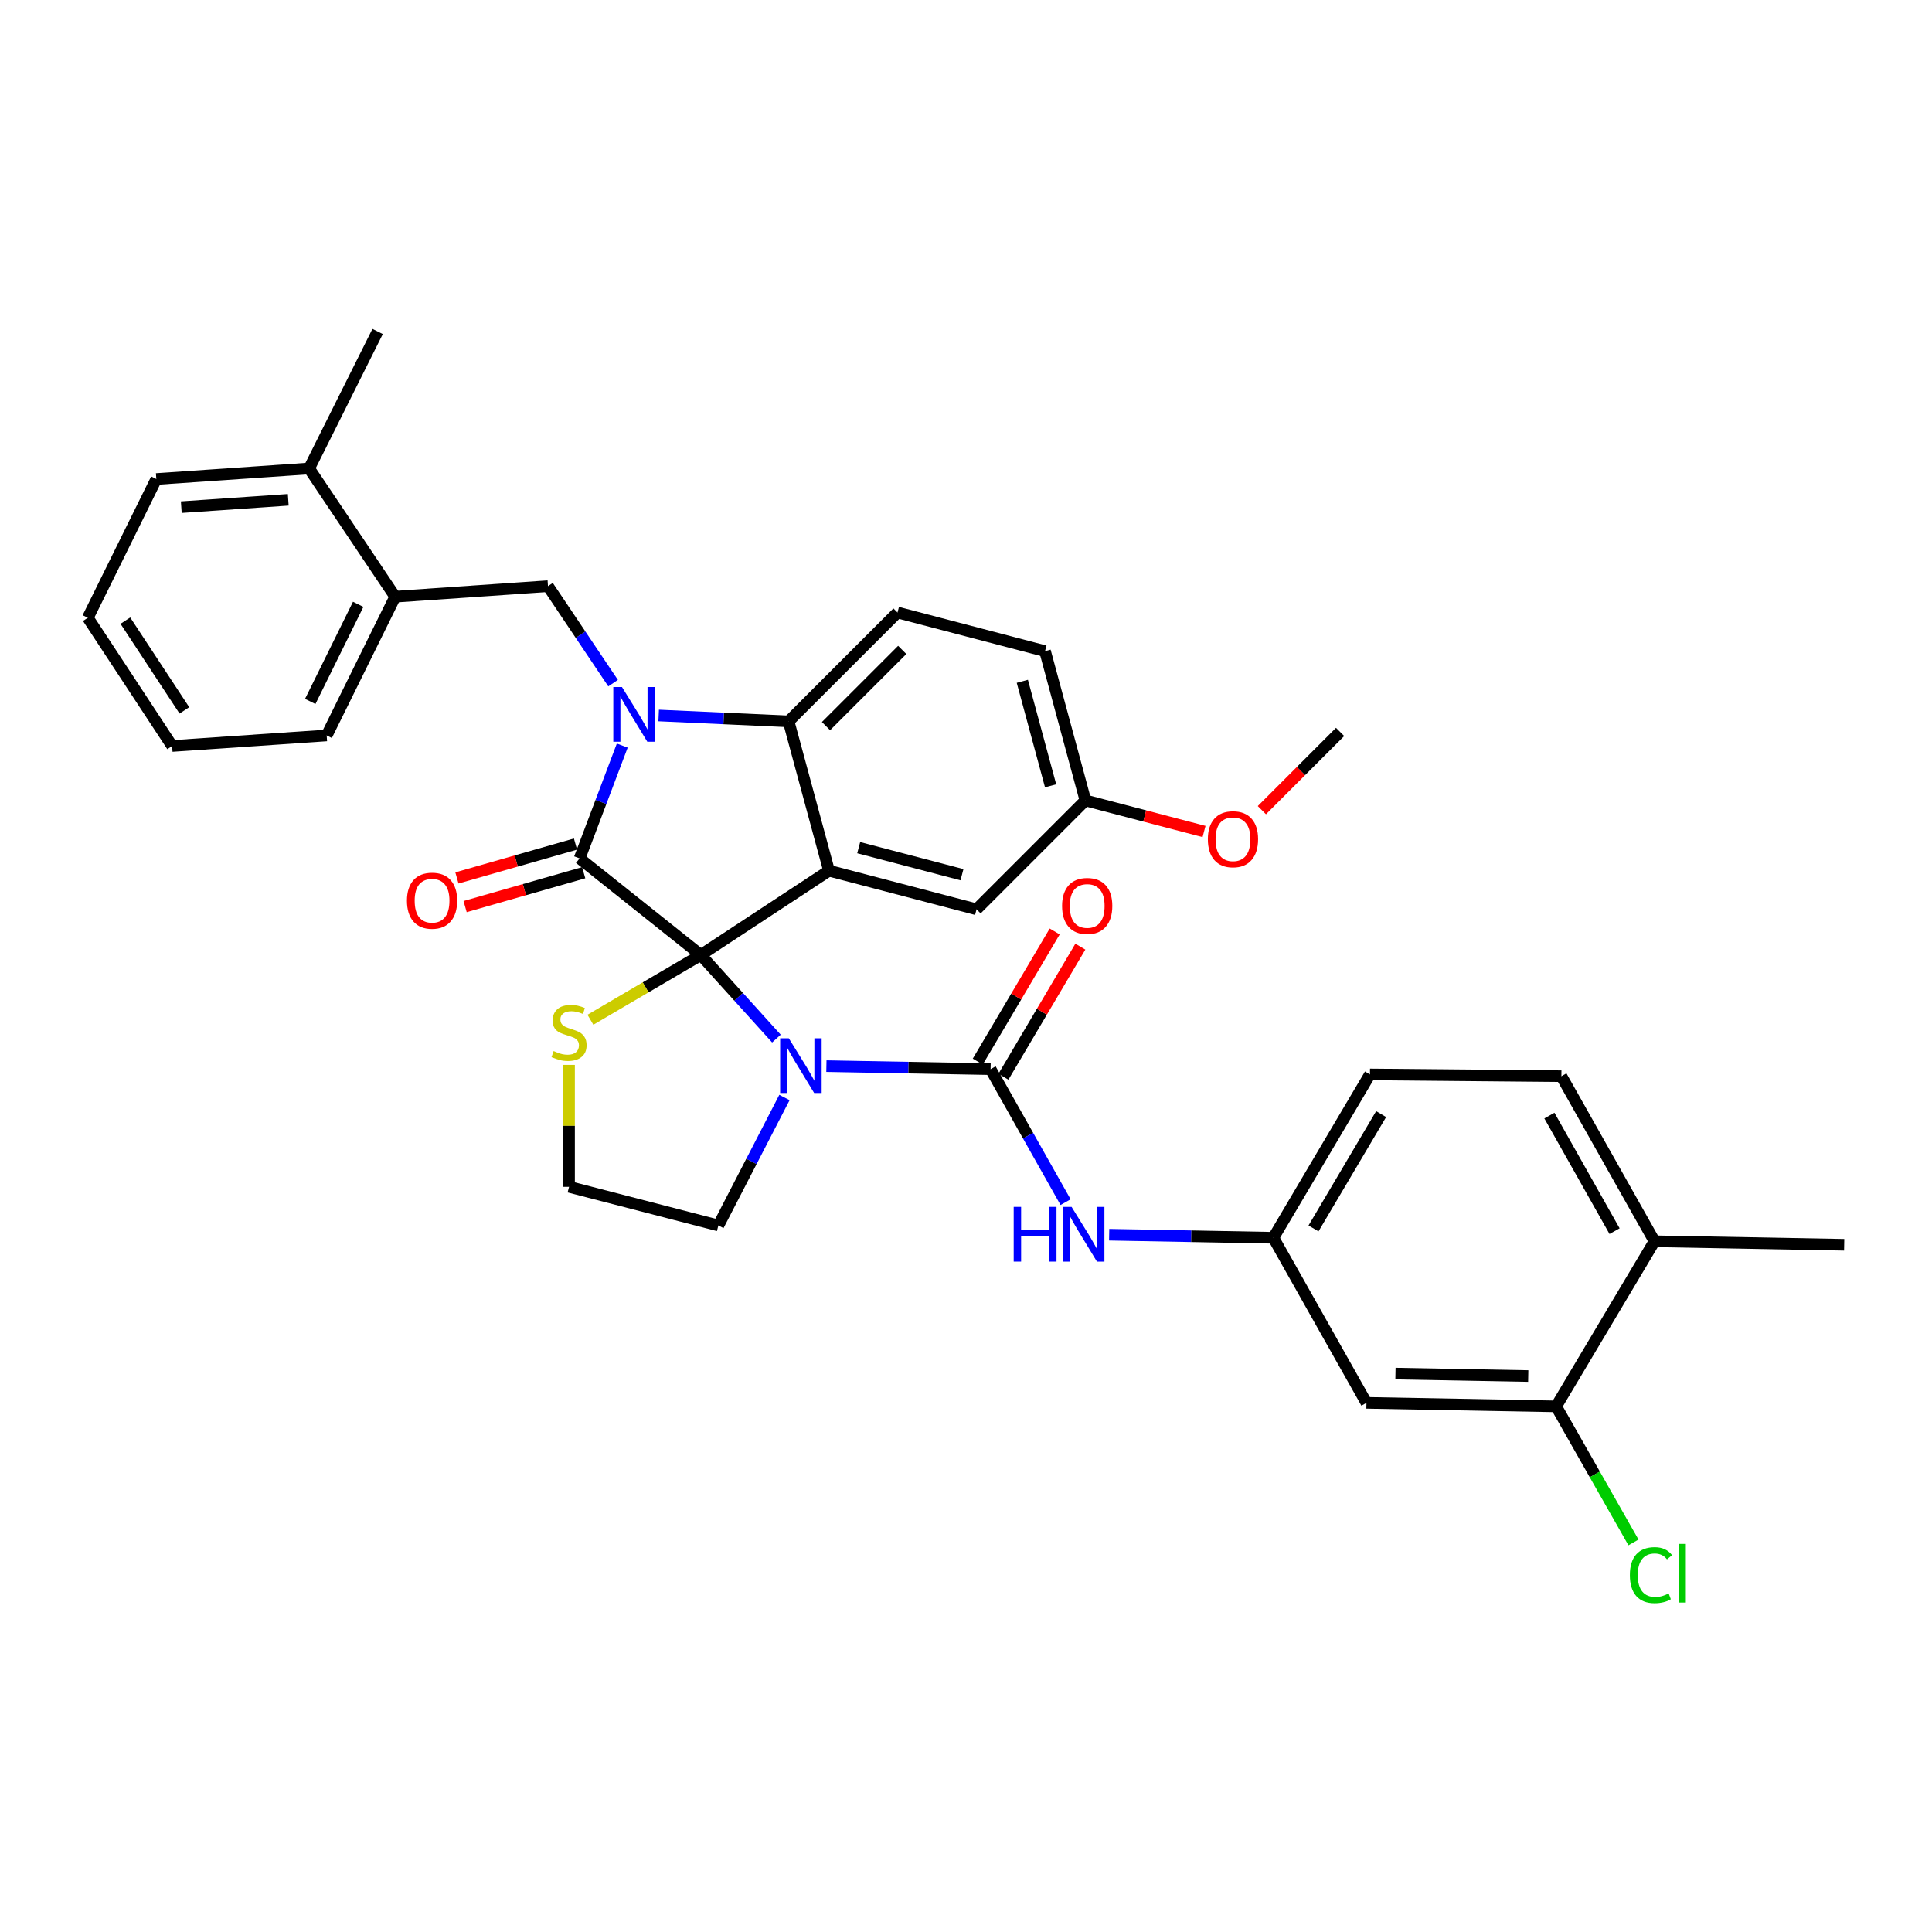<?xml version='1.0' encoding='iso-8859-1'?>
<svg version='1.1' baseProfile='full'
              xmlns='http://www.w3.org/2000/svg'
                      xmlns:rdkit='http://www.rdkit.org/xml'
                      xmlns:xlink='http://www.w3.org/1999/xlink'
                  xml:space='preserve'
width='1000px' height='1000px' viewBox='0 0 1000 1000'>
<!-- END OF HEADER -->
<rect style='opacity:1.0;fill:#FFFFFF;stroke:none' width='1000' height='1000' x='0' y='0'> </rect>
<path class='bond-0' d='M 805.452,727.938 L 707.274,726.113' style='fill:none;fill-rule:evenodd;stroke:#000000;stroke-width:6px;stroke-linecap:butt;stroke-linejoin:miter;stroke-opacity:1' />
<path class='bond-0' d='M 791.012,712.243 L 722.287,710.966' style='fill:none;fill-rule:evenodd;stroke:#000000;stroke-width:6px;stroke-linecap:butt;stroke-linejoin:miter;stroke-opacity:1' />
<path class='bond-1' d='M 805.452,727.938 L 825.466,763.148' style='fill:none;fill-rule:evenodd;stroke:#000000;stroke-width:6px;stroke-linecap:butt;stroke-linejoin:miter;stroke-opacity:1' />
<path class='bond-1' d='M 825.466,763.148 L 845.479,798.357' style='fill:none;fill-rule:evenodd;stroke:#00CC00;stroke-width:6px;stroke-linecap:butt;stroke-linejoin:miter;stroke-opacity:1' />
<path class='bond-2' d='M 805.452,727.938 L 856.358,642.484' style='fill:none;fill-rule:evenodd;stroke:#000000;stroke-width:6px;stroke-linecap:butt;stroke-linejoin:miter;stroke-opacity:1' />
<path class='bond-3' d='M 401.875,537.566 L 382.303,515.932' style='fill:none;fill-rule:evenodd;stroke:#0000FF;stroke-width:6px;stroke-linecap:butt;stroke-linejoin:miter;stroke-opacity:1' />
<path class='bond-3' d='M 382.303,515.932 L 362.732,494.299' style='fill:none;fill-rule:evenodd;stroke:#000000;stroke-width:6px;stroke-linecap:butt;stroke-linejoin:miter;stroke-opacity:1' />
<path class='bond-4' d='M 427.741,551.815 L 470.232,552.601' style='fill:none;fill-rule:evenodd;stroke:#0000FF;stroke-width:6px;stroke-linecap:butt;stroke-linejoin:miter;stroke-opacity:1' />
<path class='bond-4' d='M 470.232,552.601 L 512.724,553.388' style='fill:none;fill-rule:evenodd;stroke:#000000;stroke-width:6px;stroke-linecap:butt;stroke-linejoin:miter;stroke-opacity:1' />
<path class='bond-5' d='M 406.031,568.059 L 388.927,601.18' style='fill:none;fill-rule:evenodd;stroke:#0000FF;stroke-width:6px;stroke-linecap:butt;stroke-linejoin:miter;stroke-opacity:1' />
<path class='bond-5' d='M 388.927,601.18 L 371.823,634.301' style='fill:none;fill-rule:evenodd;stroke:#000000;stroke-width:6px;stroke-linecap:butt;stroke-linejoin:miter;stroke-opacity:1' />
<path class='bond-6' d='M 512.724,553.388 L 532.132,587.809' style='fill:none;fill-rule:evenodd;stroke:#000000;stroke-width:6px;stroke-linecap:butt;stroke-linejoin:miter;stroke-opacity:1' />
<path class='bond-6' d='M 532.132,587.809 L 551.539,622.229' style='fill:none;fill-rule:evenodd;stroke:#0000FF;stroke-width:6px;stroke-linecap:butt;stroke-linejoin:miter;stroke-opacity:1' />
<path class='bond-7' d='M 519.362,557.314 L 539.274,523.648' style='fill:none;fill-rule:evenodd;stroke:#000000;stroke-width:6px;stroke-linecap:butt;stroke-linejoin:miter;stroke-opacity:1' />
<path class='bond-7' d='M 539.274,523.648 L 559.186,489.983' style='fill:none;fill-rule:evenodd;stroke:#FF0000;stroke-width:6px;stroke-linecap:butt;stroke-linejoin:miter;stroke-opacity:1' />
<path class='bond-7' d='M 506.087,549.462 L 525.999,515.797' style='fill:none;fill-rule:evenodd;stroke:#000000;stroke-width:6px;stroke-linecap:butt;stroke-linejoin:miter;stroke-opacity:1' />
<path class='bond-7' d='M 525.999,515.797 L 545.91,482.131' style='fill:none;fill-rule:evenodd;stroke:#FF0000;stroke-width:6px;stroke-linecap:butt;stroke-linejoin:miter;stroke-opacity:1' />
<path class='bond-8' d='M 574.1,639.087 L 616.597,639.877' style='fill:none;fill-rule:evenodd;stroke:#0000FF;stroke-width:6px;stroke-linecap:butt;stroke-linejoin:miter;stroke-opacity:1' />
<path class='bond-8' d='M 616.597,639.877 L 659.093,640.667' style='fill:none;fill-rule:evenodd;stroke:#000000;stroke-width:6px;stroke-linecap:butt;stroke-linejoin:miter;stroke-opacity:1' />
<path class='bond-9' d='M 707.274,726.113 L 659.093,640.667' style='fill:none;fill-rule:evenodd;stroke:#000000;stroke-width:6px;stroke-linecap:butt;stroke-linejoin:miter;stroke-opacity:1' />
<path class='bond-10' d='M 856.358,642.484 L 808.177,557.029' style='fill:none;fill-rule:evenodd;stroke:#000000;stroke-width:6px;stroke-linecap:butt;stroke-linejoin:miter;stroke-opacity:1' />
<path class='bond-10' d='M 835.696,637.24 L 801.969,577.422' style='fill:none;fill-rule:evenodd;stroke:#000000;stroke-width:6px;stroke-linecap:butt;stroke-linejoin:miter;stroke-opacity:1' />
<path class='bond-11' d='M 856.358,642.484 L 954.545,644.3' style='fill:none;fill-rule:evenodd;stroke:#000000;stroke-width:6px;stroke-linecap:butt;stroke-linejoin:miter;stroke-opacity:1' />
<path class='bond-12' d='M 561.814,414.303 L 592.513,422.342' style='fill:none;fill-rule:evenodd;stroke:#000000;stroke-width:6px;stroke-linecap:butt;stroke-linejoin:miter;stroke-opacity:1' />
<path class='bond-12' d='M 592.513,422.342 L 623.212,430.381' style='fill:none;fill-rule:evenodd;stroke:#FF0000;stroke-width:6px;stroke-linecap:butt;stroke-linejoin:miter;stroke-opacity:1' />
<path class='bond-13' d='M 561.814,414.303 L 540.906,337.031' style='fill:none;fill-rule:evenodd;stroke:#000000;stroke-width:6px;stroke-linecap:butt;stroke-linejoin:miter;stroke-opacity:1' />
<path class='bond-13' d='M 543.789,406.74 L 529.154,352.65' style='fill:none;fill-rule:evenodd;stroke:#000000;stroke-width:6px;stroke-linecap:butt;stroke-linejoin:miter;stroke-opacity:1' />
<path class='bond-14' d='M 561.814,414.303 L 505.458,470.667' style='fill:none;fill-rule:evenodd;stroke:#000000;stroke-width:6px;stroke-linecap:butt;stroke-linejoin:miter;stroke-opacity:1' />
<path class='bond-15' d='M 540.906,337.031 L 464.543,317.032' style='fill:none;fill-rule:evenodd;stroke:#000000;stroke-width:6px;stroke-linecap:butt;stroke-linejoin:miter;stroke-opacity:1' />
<path class='bond-16' d='M 464.543,317.032 L 408.179,373.388' style='fill:none;fill-rule:evenodd;stroke:#000000;stroke-width:6px;stroke-linecap:butt;stroke-linejoin:miter;stroke-opacity:1' />
<path class='bond-16' d='M 466.994,336.392 L 427.539,375.841' style='fill:none;fill-rule:evenodd;stroke:#000000;stroke-width:6px;stroke-linecap:butt;stroke-linejoin:miter;stroke-opacity:1' />
<path class='bond-17' d='M 505.458,470.667 L 429.095,450.668' style='fill:none;fill-rule:evenodd;stroke:#000000;stroke-width:6px;stroke-linecap:butt;stroke-linejoin:miter;stroke-opacity:1' />
<path class='bond-17' d='M 497.911,452.747 L 444.457,438.747' style='fill:none;fill-rule:evenodd;stroke:#000000;stroke-width:6px;stroke-linecap:butt;stroke-linejoin:miter;stroke-opacity:1' />
<path class='bond-18' d='M 429.095,450.668 L 408.179,373.388' style='fill:none;fill-rule:evenodd;stroke:#000000;stroke-width:6px;stroke-linecap:butt;stroke-linejoin:miter;stroke-opacity:1' />
<path class='bond-19' d='M 429.095,450.668 L 362.732,494.299' style='fill:none;fill-rule:evenodd;stroke:#000000;stroke-width:6px;stroke-linecap:butt;stroke-linejoin:miter;stroke-opacity:1' />
<path class='bond-20' d='M 408.179,373.388 L 374.552,371.86' style='fill:none;fill-rule:evenodd;stroke:#000000;stroke-width:6px;stroke-linecap:butt;stroke-linejoin:miter;stroke-opacity:1' />
<path class='bond-20' d='M 374.552,371.86 L 340.925,370.333' style='fill:none;fill-rule:evenodd;stroke:#0000FF;stroke-width:6px;stroke-linecap:butt;stroke-linejoin:miter;stroke-opacity:1' />
<path class='bond-21' d='M 322.077,385.907 L 311.039,415.104' style='fill:none;fill-rule:evenodd;stroke:#0000FF;stroke-width:6px;stroke-linecap:butt;stroke-linejoin:miter;stroke-opacity:1' />
<path class='bond-21' d='M 311.039,415.104 L 300.001,444.301' style='fill:none;fill-rule:evenodd;stroke:#000000;stroke-width:6px;stroke-linecap:butt;stroke-linejoin:miter;stroke-opacity:1' />
<path class='bond-22' d='M 317.336,353.596 L 300.486,328.494' style='fill:none;fill-rule:evenodd;stroke:#0000FF;stroke-width:6px;stroke-linecap:butt;stroke-linejoin:miter;stroke-opacity:1' />
<path class='bond-22' d='M 300.486,328.494 L 283.635,303.391' style='fill:none;fill-rule:evenodd;stroke:#000000;stroke-width:6px;stroke-linecap:butt;stroke-linejoin:miter;stroke-opacity:1' />
<path class='bond-23' d='M 300.001,444.301 L 362.732,494.299' style='fill:none;fill-rule:evenodd;stroke:#000000;stroke-width:6px;stroke-linecap:butt;stroke-linejoin:miter;stroke-opacity:1' />
<path class='bond-24' d='M 297.883,436.886 L 267.194,445.653' style='fill:none;fill-rule:evenodd;stroke:#000000;stroke-width:6px;stroke-linecap:butt;stroke-linejoin:miter;stroke-opacity:1' />
<path class='bond-24' d='M 267.194,445.653 L 236.505,454.421' style='fill:none;fill-rule:evenodd;stroke:#FF0000;stroke-width:6px;stroke-linecap:butt;stroke-linejoin:miter;stroke-opacity:1' />
<path class='bond-24' d='M 302.119,451.716 L 271.431,460.483' style='fill:none;fill-rule:evenodd;stroke:#000000;stroke-width:6px;stroke-linecap:butt;stroke-linejoin:miter;stroke-opacity:1' />
<path class='bond-24' d='M 271.431,460.483 L 240.742,469.251' style='fill:none;fill-rule:evenodd;stroke:#FF0000;stroke-width:6px;stroke-linecap:butt;stroke-linejoin:miter;stroke-opacity:1' />
<path class='bond-25' d='M 362.732,494.299 L 334.165,511.055' style='fill:none;fill-rule:evenodd;stroke:#000000;stroke-width:6px;stroke-linecap:butt;stroke-linejoin:miter;stroke-opacity:1' />
<path class='bond-25' d='M 334.165,511.055 L 305.599,527.811' style='fill:none;fill-rule:evenodd;stroke:#CCCC00;stroke-width:6px;stroke-linecap:butt;stroke-linejoin:miter;stroke-opacity:1' />
<path class='bond-26' d='M 294.543,551.177 L 294.543,582.739' style='fill:none;fill-rule:evenodd;stroke:#CCCC00;stroke-width:6px;stroke-linecap:butt;stroke-linejoin:miter;stroke-opacity:1' />
<path class='bond-26' d='M 294.543,582.739 L 294.543,614.302' style='fill:none;fill-rule:evenodd;stroke:#000000;stroke-width:6px;stroke-linecap:butt;stroke-linejoin:miter;stroke-opacity:1' />
<path class='bond-27' d='M 294.543,614.302 L 371.823,634.301' style='fill:none;fill-rule:evenodd;stroke:#000000;stroke-width:6px;stroke-linecap:butt;stroke-linejoin:miter;stroke-opacity:1' />
<path class='bond-28' d='M 204.547,308.849 L 169.09,380.662' style='fill:none;fill-rule:evenodd;stroke:#000000;stroke-width:6px;stroke-linecap:butt;stroke-linejoin:miter;stroke-opacity:1' />
<path class='bond-28' d='M 185.399,312.793 L 160.579,363.062' style='fill:none;fill-rule:evenodd;stroke:#000000;stroke-width:6px;stroke-linecap:butt;stroke-linejoin:miter;stroke-opacity:1' />
<path class='bond-29' d='M 204.547,308.849 L 283.635,303.391' style='fill:none;fill-rule:evenodd;stroke:#000000;stroke-width:6px;stroke-linecap:butt;stroke-linejoin:miter;stroke-opacity:1' />
<path class='bond-30' d='M 204.547,308.849 L 159.999,242.486' style='fill:none;fill-rule:evenodd;stroke:#000000;stroke-width:6px;stroke-linecap:butt;stroke-linejoin:miter;stroke-opacity:1' />
<path class='bond-31' d='M 169.09,380.662 L 89.094,386.121' style='fill:none;fill-rule:evenodd;stroke:#000000;stroke-width:6px;stroke-linecap:butt;stroke-linejoin:miter;stroke-opacity:1' />
<path class='bond-32' d='M 653.146,419.339 L 673.389,399.092' style='fill:none;fill-rule:evenodd;stroke:#FF0000;stroke-width:6px;stroke-linecap:butt;stroke-linejoin:miter;stroke-opacity:1' />
<path class='bond-32' d='M 673.389,399.092 L 693.633,378.846' style='fill:none;fill-rule:evenodd;stroke:#000000;stroke-width:6px;stroke-linecap:butt;stroke-linejoin:miter;stroke-opacity:1' />
<path class='bond-33' d='M 89.094,386.121 L 45.455,319.757' style='fill:none;fill-rule:evenodd;stroke:#000000;stroke-width:6px;stroke-linecap:butt;stroke-linejoin:miter;stroke-opacity:1' />
<path class='bond-33' d='M 95.435,367.692 L 64.887,321.237' style='fill:none;fill-rule:evenodd;stroke:#000000;stroke-width:6px;stroke-linecap:butt;stroke-linejoin:miter;stroke-opacity:1' />
<path class='bond-34' d='M 159.999,242.486 L 80.911,247.935' style='fill:none;fill-rule:evenodd;stroke:#000000;stroke-width:6px;stroke-linecap:butt;stroke-linejoin:miter;stroke-opacity:1' />
<path class='bond-34' d='M 149.196,258.69 L 93.835,262.505' style='fill:none;fill-rule:evenodd;stroke:#000000;stroke-width:6px;stroke-linecap:butt;stroke-linejoin:miter;stroke-opacity:1' />
<path class='bond-35' d='M 159.999,242.486 L 195.456,171.572' style='fill:none;fill-rule:evenodd;stroke:#000000;stroke-width:6px;stroke-linecap:butt;stroke-linejoin:miter;stroke-opacity:1' />
<path class='bond-36' d='M 45.455,319.757 L 80.911,247.935' style='fill:none;fill-rule:evenodd;stroke:#000000;stroke-width:6px;stroke-linecap:butt;stroke-linejoin:miter;stroke-opacity:1' />
<path class='bond-37' d='M 659.093,640.667 L 709.09,556.121' style='fill:none;fill-rule:evenodd;stroke:#000000;stroke-width:6px;stroke-linecap:butt;stroke-linejoin:miter;stroke-opacity:1' />
<path class='bond-37' d='M 679.868,635.836 L 714.866,576.654' style='fill:none;fill-rule:evenodd;stroke:#000000;stroke-width:6px;stroke-linecap:butt;stroke-linejoin:miter;stroke-opacity:1' />
<path class='bond-38' d='M 808.177,557.029 L 709.09,556.121' style='fill:none;fill-rule:evenodd;stroke:#000000;stroke-width:6px;stroke-linecap:butt;stroke-linejoin:miter;stroke-opacity:1' />
<path  class='atom-1' d='M 408.286 537.411
L 417.566 552.411
Q 418.486 553.891, 419.966 556.571
Q 421.446 559.251, 421.526 559.411
L 421.526 537.411
L 425.286 537.411
L 425.286 565.731
L 421.406 565.731
L 411.446 549.331
Q 410.286 547.411, 409.046 545.211
Q 407.846 543.011, 407.486 542.331
L 407.486 565.731
L 403.806 565.731
L 403.806 537.411
L 408.286 537.411
' fill='#0000FF'/>
<path  class='atom-3' d='M 524.685 624.682
L 528.525 624.682
L 528.525 636.722
L 543.005 636.722
L 543.005 624.682
L 546.845 624.682
L 546.845 653.002
L 543.005 653.002
L 543.005 639.922
L 528.525 639.922
L 528.525 653.002
L 524.685 653.002
L 524.685 624.682
' fill='#0000FF'/>
<path  class='atom-3' d='M 554.645 624.682
L 563.925 639.682
Q 564.845 641.162, 566.325 643.842
Q 567.805 646.522, 567.885 646.682
L 567.885 624.682
L 571.645 624.682
L 571.645 653.002
L 567.765 653.002
L 557.805 636.602
Q 556.645 634.682, 555.405 632.482
Q 554.205 630.282, 553.845 629.602
L 553.845 653.002
L 550.165 653.002
L 550.165 624.682
L 554.645 624.682
' fill='#0000FF'/>
<path  class='atom-4' d='M 549.73 468.922
Q 549.73 462.122, 553.09 458.322
Q 556.45 454.522, 562.73 454.522
Q 569.01 454.522, 572.37 458.322
Q 575.73 462.122, 575.73 468.922
Q 575.73 475.802, 572.33 479.722
Q 568.93 483.602, 562.73 483.602
Q 556.49 483.602, 553.09 479.722
Q 549.73 475.842, 549.73 468.922
M 562.73 480.402
Q 567.05 480.402, 569.37 477.522
Q 571.73 474.602, 571.73 468.922
Q 571.73 463.362, 569.37 460.562
Q 567.05 457.722, 562.73 457.722
Q 558.41 457.722, 556.05 460.522
Q 553.73 463.322, 553.73 468.922
Q 553.73 474.642, 556.05 477.522
Q 558.41 480.402, 562.73 480.402
' fill='#FF0000'/>
<path  class='atom-13' d='M 321.923 355.595
L 331.203 370.595
Q 332.123 372.075, 333.603 374.755
Q 335.083 377.435, 335.163 377.595
L 335.163 355.595
L 338.923 355.595
L 338.923 383.915
L 335.043 383.915
L 325.083 367.515
Q 323.923 365.595, 322.683 363.395
Q 321.483 361.195, 321.123 360.515
L 321.123 383.915
L 317.443 383.915
L 317.443 355.595
L 321.923 355.595
' fill='#0000FF'/>
<path  class='atom-16' d='M 210.638 466.197
Q 210.638 459.397, 213.998 455.597
Q 217.358 451.797, 223.638 451.797
Q 229.918 451.797, 233.278 455.597
Q 236.638 459.397, 236.638 466.197
Q 236.638 473.077, 233.238 476.997
Q 229.838 480.877, 223.638 480.877
Q 217.398 480.877, 213.998 476.997
Q 210.638 473.117, 210.638 466.197
M 223.638 477.677
Q 227.958 477.677, 230.278 474.797
Q 232.638 471.877, 232.638 466.197
Q 232.638 460.637, 230.278 457.837
Q 227.958 454.997, 223.638 454.997
Q 219.318 454.997, 216.958 457.797
Q 214.638 460.597, 214.638 466.197
Q 214.638 471.917, 216.958 474.797
Q 219.318 477.677, 223.638 477.677
' fill='#FF0000'/>
<path  class='atom-17' d='M 286.543 544.017
Q 286.863 544.137, 288.183 544.697
Q 289.503 545.257, 290.943 545.617
Q 292.423 545.937, 293.863 545.937
Q 296.543 545.937, 298.103 544.657
Q 299.663 543.337, 299.663 541.057
Q 299.663 539.497, 298.863 538.537
Q 298.103 537.577, 296.903 537.057
Q 295.703 536.537, 293.703 535.937
Q 291.183 535.177, 289.663 534.457
Q 288.183 533.737, 287.103 532.217
Q 286.063 530.697, 286.063 528.137
Q 286.063 524.577, 288.463 522.377
Q 290.903 520.177, 295.703 520.177
Q 298.983 520.177, 302.703 521.737
L 301.783 524.817
Q 298.383 523.417, 295.823 523.417
Q 293.063 523.417, 291.543 524.577
Q 290.023 525.697, 290.063 527.657
Q 290.063 529.177, 290.823 530.097
Q 291.623 531.017, 292.743 531.537
Q 293.903 532.057, 295.823 532.657
Q 298.383 533.457, 299.903 534.257
Q 301.423 535.057, 302.503 536.697
Q 303.623 538.297, 303.623 541.057
Q 303.623 544.977, 300.983 547.097
Q 298.383 549.177, 294.023 549.177
Q 291.503 549.177, 289.583 548.617
Q 287.703 548.097, 285.463 547.177
L 286.543 544.017
' fill='#CCCC00'/>
<path  class='atom-23' d='M 625.185 434.382
Q 625.185 427.582, 628.545 423.782
Q 631.905 419.982, 638.185 419.982
Q 644.465 419.982, 647.825 423.782
Q 651.185 427.582, 651.185 434.382
Q 651.185 441.262, 647.785 445.182
Q 644.385 449.062, 638.185 449.062
Q 631.945 449.062, 628.545 445.182
Q 625.185 441.302, 625.185 434.382
M 638.185 445.862
Q 642.505 445.862, 644.825 442.982
Q 647.185 440.062, 647.185 434.382
Q 647.185 428.822, 644.825 426.022
Q 642.505 423.182, 638.185 423.182
Q 633.865 423.182, 631.505 425.982
Q 629.185 428.782, 629.185 434.382
Q 629.185 440.102, 631.505 442.982
Q 633.865 445.862, 638.185 445.862
' fill='#FF0000'/>
<path  class='atom-32' d='M 843.622 815.281
Q 843.622 808.241, 846.902 804.561
Q 850.222 800.841, 856.502 800.841
Q 862.342 800.841, 865.462 804.961
L 862.822 807.121
Q 860.542 804.121, 856.502 804.121
Q 852.222 804.121, 849.942 807.001
Q 847.702 809.841, 847.702 815.281
Q 847.702 820.881, 850.022 823.761
Q 852.382 826.641, 856.942 826.641
Q 860.062 826.641, 863.702 824.761
L 864.822 827.761
Q 863.342 828.721, 861.102 829.281
Q 858.862 829.841, 856.382 829.841
Q 850.222 829.841, 846.902 826.081
Q 843.622 822.321, 843.622 815.281
' fill='#00CC00'/>
<path  class='atom-32' d='M 868.902 799.121
L 872.582 799.121
L 872.582 829.481
L 868.902 829.481
L 868.902 799.121
' fill='#00CC00'/>
</svg>
